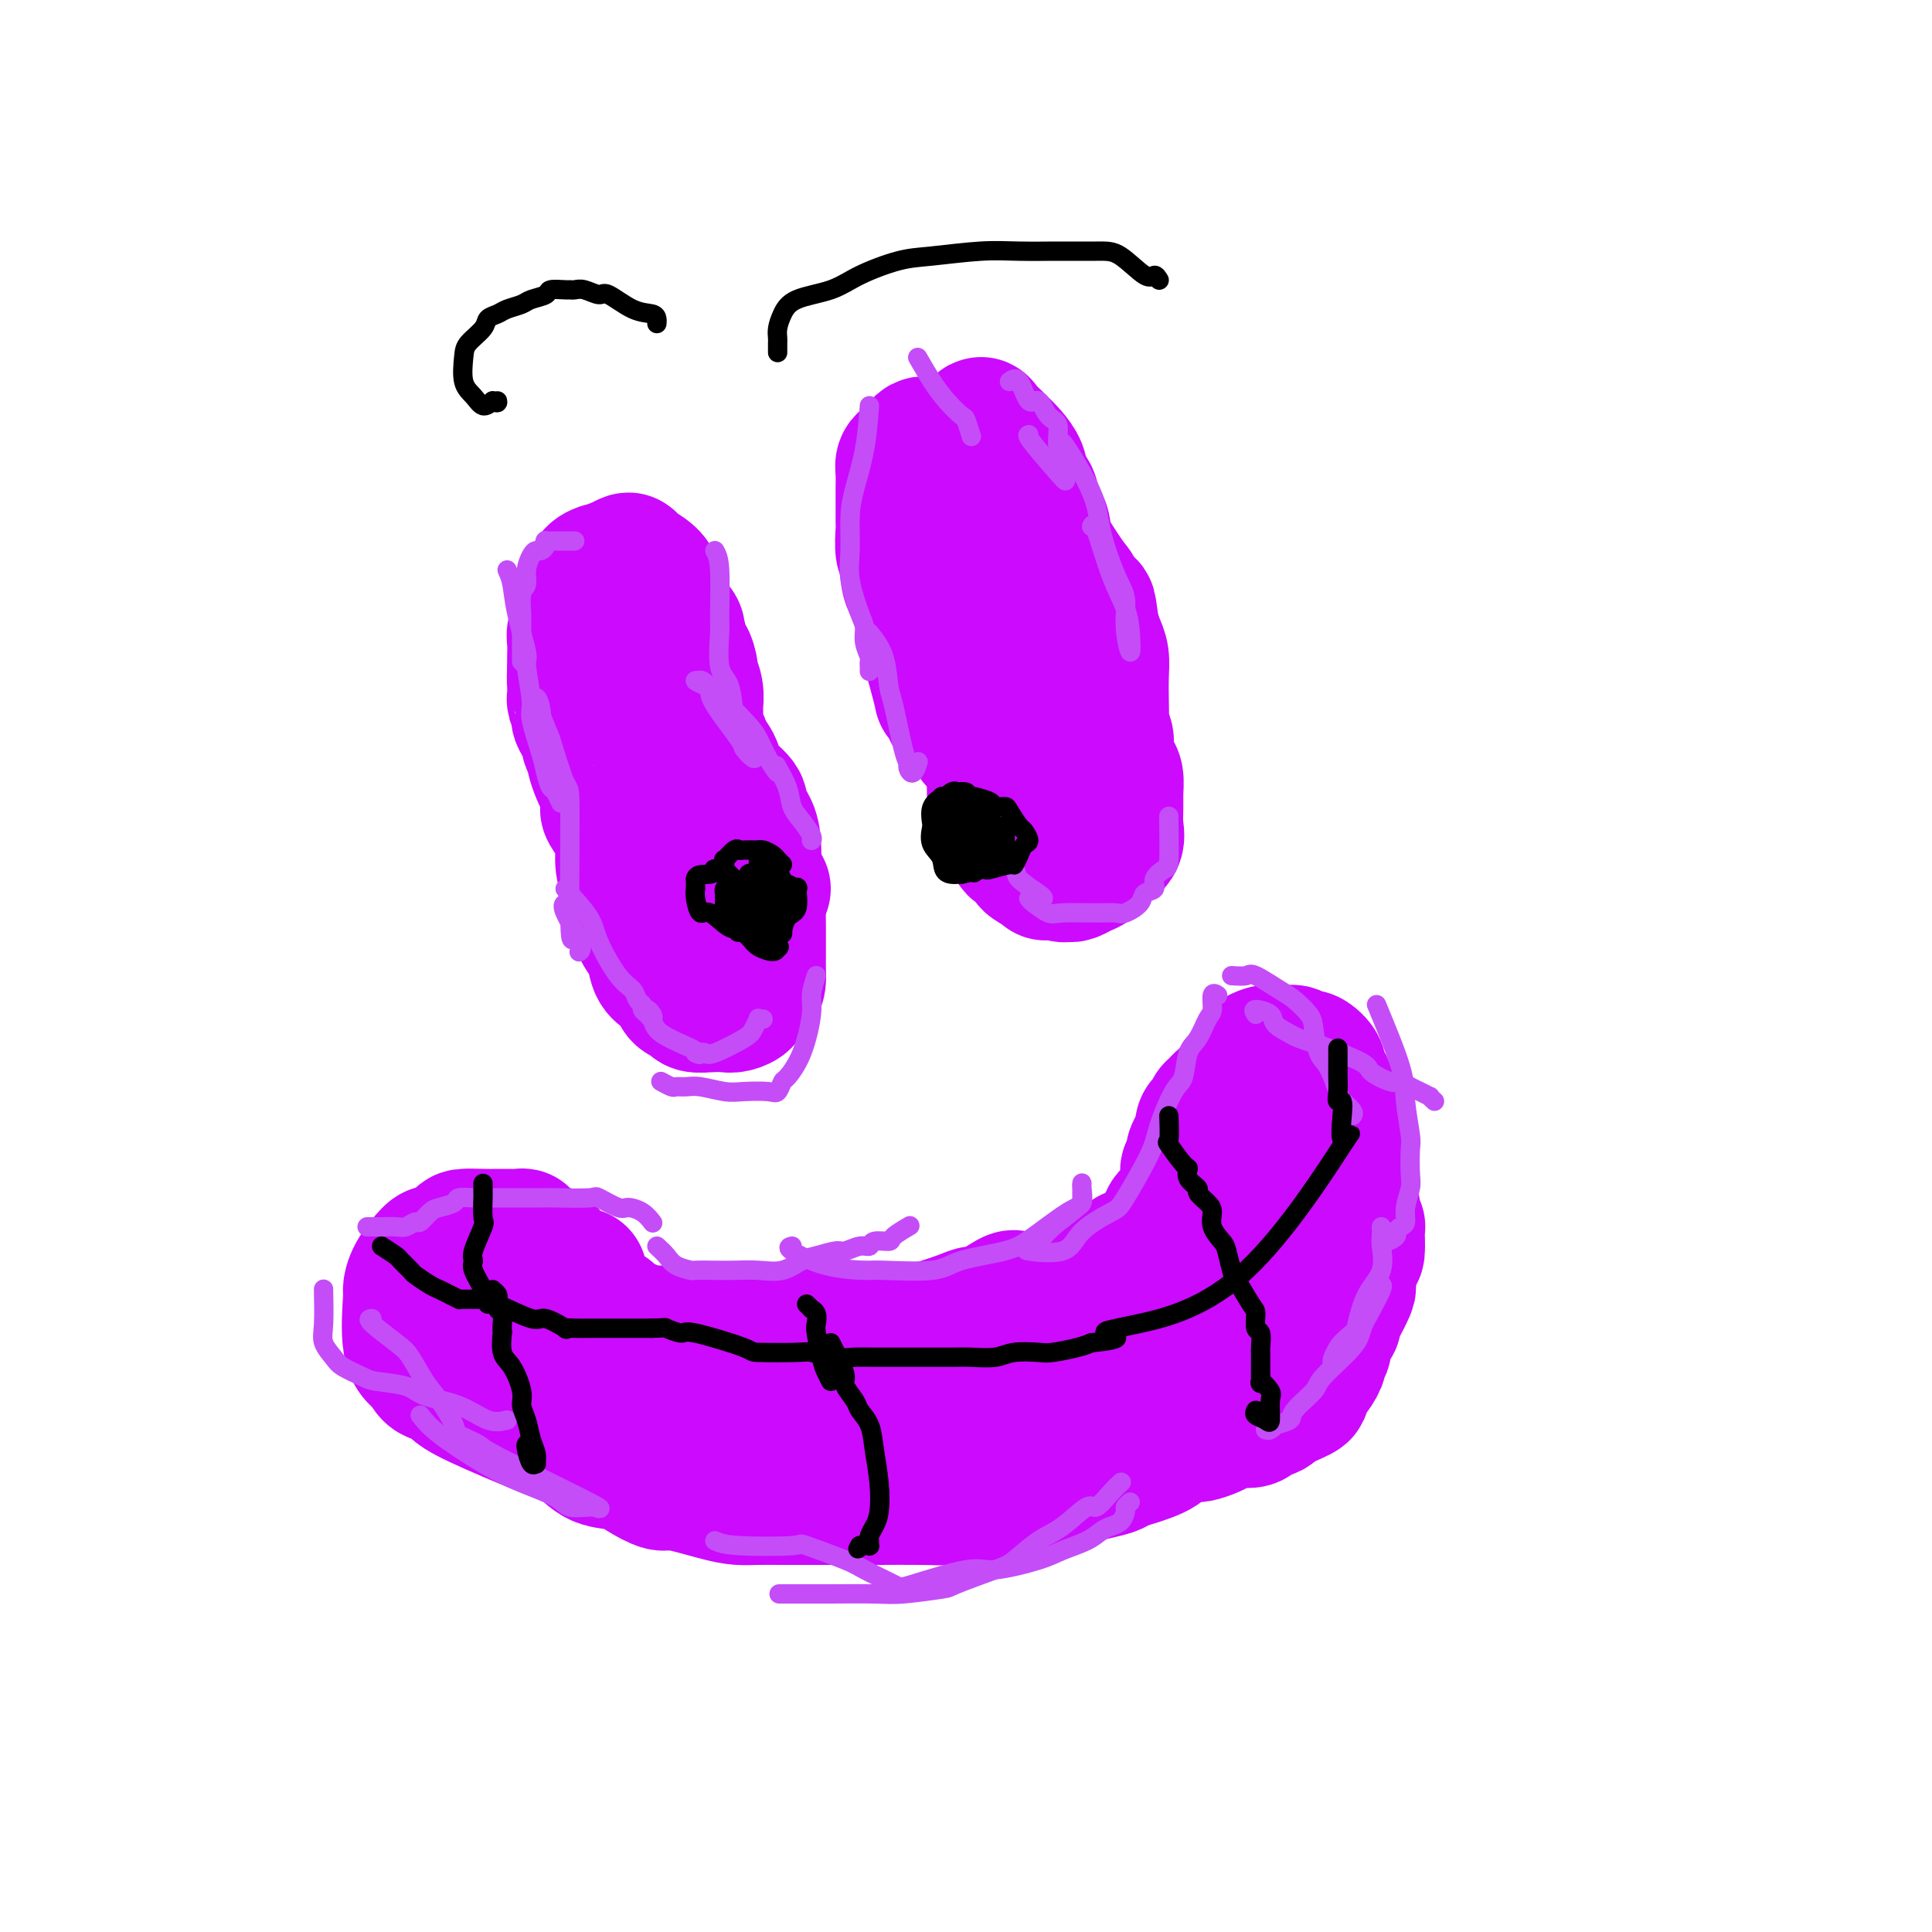 <svg viewBox='0 0 400 400' version='1.1' xmlns='http://www.w3.org/2000/svg' xmlns:xlink='http://www.w3.org/1999/xlink'><g fill='none' stroke='#CB0AFE' stroke-width='28' stroke-linecap='round' stroke-linejoin='round'><path d='M126,118c-0.226,-0.059 -0.453,-0.117 -1,0c-0.547,0.117 -1.415,0.410 -2,1c-0.585,0.590 -0.889,1.478 -1,2c-0.111,0.522 -0.030,0.679 0,1c0.030,0.321 0.009,0.806 0,1c-0.009,0.194 -0.005,0.098 0,0c0.005,-0.098 0.011,-0.196 0,0c-0.011,0.196 -0.041,0.686 0,1c0.041,0.314 0.151,0.451 0,1c-0.151,0.549 -0.562,1.511 -1,2c-0.438,0.489 -0.902,0.504 -1,1c-0.098,0.496 0.170,1.473 0,2c-0.170,0.527 -0.777,0.605 -1,1c-0.223,0.395 -0.060,1.106 0,2c0.060,0.894 0.017,1.970 0,3c-0.017,1.030 -0.009,2.015 0,3'/><path d='M119,139c-0.154,2.122 -0.038,1.926 0,2c0.038,0.074 -0.003,0.418 0,1c0.003,0.582 0.051,1.400 0,2c-0.051,0.600 -0.202,0.980 0,1c0.202,0.020 0.758,-0.321 1,0c0.242,0.321 0.169,1.303 0,2c-0.169,0.697 -0.434,1.108 0,2c0.434,0.892 1.565,2.265 2,3c0.435,0.735 0.172,0.834 0,1c-0.172,0.166 -0.254,0.400 0,1c0.254,0.600 0.842,1.565 1,2c0.158,0.435 -0.116,0.339 0,1c0.116,0.661 0.620,2.079 1,3c0.380,0.921 0.636,1.344 1,2c0.364,0.656 0.836,1.544 1,2c0.164,0.456 0.020,0.479 0,1c-0.020,0.521 0.085,1.539 0,2c-0.085,0.461 -0.359,0.364 0,1c0.359,0.636 1.350,2.005 2,3c0.650,0.995 0.958,1.617 1,3c0.042,1.383 -0.181,3.526 0,5c0.181,1.474 0.766,2.278 1,3c0.234,0.722 0.117,1.361 0,2'/><path d='M130,184c1.837,7.884 0.929,5.096 1,5c0.071,-0.096 1.122,2.502 2,4c0.878,1.498 1.582,1.897 2,3c0.418,1.103 0.550,2.911 1,4c0.450,1.089 1.218,1.458 2,2c0.782,0.542 1.577,1.255 2,2c0.423,0.745 0.473,1.520 1,2c0.527,0.480 1.530,0.665 2,1c0.470,0.335 0.407,0.819 1,1c0.593,0.181 1.842,0.059 3,0c1.158,-0.059 2.226,-0.057 3,0c0.774,0.057 1.255,0.167 2,0c0.745,-0.167 1.755,-0.611 2,-1c0.245,-0.389 -0.274,-0.725 0,-1c0.274,-0.275 1.341,-0.491 2,-1c0.659,-0.509 0.909,-1.312 1,-2c0.091,-0.688 0.024,-1.259 0,-2c-0.024,-0.741 -0.005,-1.650 0,-3c0.005,-1.350 -0.002,-3.142 0,-4c0.002,-0.858 0.014,-0.782 0,-2c-0.014,-1.218 -0.055,-3.728 0,-5c0.055,-1.272 0.207,-1.304 0,-2c-0.207,-0.696 -0.773,-2.056 -1,-3c-0.227,-0.944 -0.113,-1.472 0,-2'/><path d='M156,180c-0.161,-3.573 -0.064,-2.005 0,-2c0.064,0.005 0.094,-1.552 0,-3c-0.094,-1.448 -0.311,-2.785 -1,-4c-0.689,-1.215 -1.850,-2.307 -2,-3c-0.150,-0.693 0.712,-0.987 0,-2c-0.712,-1.013 -2.999,-2.747 -4,-4c-1.001,-1.253 -0.717,-2.026 -1,-3c-0.283,-0.974 -1.132,-2.148 -2,-3c-0.868,-0.852 -1.756,-1.380 -2,-2c-0.244,-0.620 0.157,-1.331 0,-2c-0.157,-0.669 -0.873,-1.295 -1,-2c-0.127,-0.705 0.336,-1.488 0,-2c-0.336,-0.512 -1.470,-0.752 -2,-2c-0.530,-1.248 -0.457,-3.503 -1,-5c-0.543,-1.497 -1.704,-2.237 -2,-3c-0.296,-0.763 0.271,-1.549 0,-2c-0.271,-0.451 -1.382,-0.568 -2,-1c-0.618,-0.432 -0.744,-1.180 -1,-2c-0.256,-0.820 -0.643,-1.711 -1,-2c-0.357,-0.289 -0.683,0.026 -1,0c-0.317,-0.026 -0.624,-0.392 -1,-1c-0.376,-0.608 -0.822,-1.460 -1,-2c-0.178,-0.540 -0.089,-0.770 0,-1'/><path d='M131,127c-3.936,-7.289 -1.776,-3.511 -1,-2c0.776,1.511 0.170,0.756 0,0c-0.170,-0.756 0.098,-1.512 0,-2c-0.098,-0.488 -0.562,-0.708 -1,-1c-0.438,-0.292 -0.849,-0.657 -1,-1c-0.151,-0.343 -0.043,-0.665 0,-1c0.043,-0.335 0.019,-0.682 0,-1c-0.019,-0.318 -0.034,-0.605 0,-1c0.034,-0.395 0.115,-0.896 0,-1c-0.115,-0.104 -0.427,0.191 0,0c0.427,-0.191 1.594,-0.868 2,-1c0.406,-0.132 0.050,0.280 1,1c0.950,0.720 3.205,1.746 4,3c0.795,1.254 0.129,2.735 0,3c-0.129,0.265 0.277,-0.686 1,0c0.723,0.686 1.761,3.009 2,4c0.239,0.991 -0.320,0.652 0,1c0.320,0.348 1.520,1.385 2,2c0.480,0.615 0.240,0.807 0,1'/><path d='M140,131c1.730,3.500 1.056,4.750 1,5c-0.056,0.250 0.507,-0.501 1,0c0.493,0.501 0.917,2.255 1,3c0.083,0.745 -0.175,0.483 0,1c0.175,0.517 0.782,1.814 1,3c0.218,1.186 0.047,2.260 0,3c-0.047,0.740 0.029,1.146 0,2c-0.029,0.854 -0.162,2.157 0,3c0.162,0.843 0.620,1.227 1,2c0.380,0.773 0.683,1.936 1,3c0.317,1.064 0.649,2.027 1,3c0.351,0.973 0.720,1.954 1,3c0.280,1.046 0.471,2.158 1,3c0.529,0.842 1.395,1.414 2,2c0.605,0.586 0.949,1.186 1,2c0.051,0.814 -0.190,1.842 0,2c0.190,0.158 0.810,-0.554 1,0c0.190,0.554 -0.051,2.373 0,3c0.051,0.627 0.392,0.063 1,1c0.608,0.937 1.483,3.375 2,5c0.517,1.625 0.678,2.438 1,3c0.322,0.562 0.806,0.875 1,1c0.194,0.125 0.097,0.063 0,0'/><path d='M197,92c-0.621,0.000 -1.241,0.000 -2,0c-0.759,-0.000 -1.656,-0.001 -2,0c-0.344,0.001 -0.134,0.003 0,0c0.134,-0.003 0.190,-0.012 0,0c-0.190,0.012 -0.628,0.045 -1,0c-0.372,-0.045 -0.678,-0.167 -1,0c-0.322,0.167 -0.661,0.624 -1,1c-0.339,0.376 -0.679,0.670 -1,1c-0.321,0.330 -0.622,0.695 -1,1c-0.378,0.305 -0.833,0.551 -1,1c-0.167,0.449 -0.044,1.101 0,2c0.044,0.899 0.011,2.044 0,3c-0.011,0.956 0.001,1.722 0,3c-0.001,1.278 -0.015,3.069 0,4c0.015,0.931 0.060,1.002 0,2c-0.060,0.998 -0.223,2.923 0,4c0.223,1.077 0.833,1.305 1,2c0.167,0.695 -0.109,1.858 0,3c0.109,1.142 0.602,2.262 1,3c0.398,0.738 0.699,1.094 1,2c0.301,0.906 0.602,2.363 1,3c0.398,0.637 0.894,0.455 1,1c0.106,0.545 -0.178,1.816 0,3c0.178,1.184 0.817,2.280 1,3c0.183,0.720 -0.091,1.063 0,2c0.091,0.937 0.545,2.469 1,4'/><path d='M194,140c1.264,4.920 0.923,4.222 1,4c0.077,-0.222 0.573,0.034 1,1c0.427,0.966 0.786,2.643 2,4c1.214,1.357 3.281,2.393 4,3c0.719,0.607 0.088,0.783 0,1c-0.088,0.217 0.368,0.474 1,1c0.632,0.526 1.441,1.321 2,2c0.559,0.679 0.867,1.241 1,2c0.133,0.759 0.090,1.714 0,3c-0.090,1.286 -0.227,2.901 0,4c0.227,1.099 0.817,1.681 1,2c0.183,0.319 -0.040,0.376 0,1c0.040,0.624 0.344,1.816 1,3c0.656,1.184 1.664,2.359 2,3c0.336,0.641 0.001,0.749 0,1c-0.001,0.251 0.331,0.645 1,1c0.669,0.355 1.674,0.673 2,1c0.326,0.327 -0.028,0.665 0,1c0.028,0.335 0.436,0.667 1,1c0.564,0.333 1.282,0.666 2,1'/><path d='M216,180c1.129,1.388 -0.048,0.358 0,0c0.048,-0.358 1.321,-0.042 2,0c0.679,0.042 0.762,-0.188 1,0c0.238,0.188 0.630,0.795 1,1c0.370,0.205 0.719,0.010 1,0c0.281,-0.010 0.494,0.167 1,0c0.506,-0.167 1.306,-0.677 2,-1c0.694,-0.323 1.282,-0.459 2,-1c0.718,-0.541 1.565,-1.489 2,-2c0.435,-0.511 0.456,-0.587 1,-1c0.544,-0.413 1.611,-1.164 2,-2c0.389,-0.836 0.102,-1.756 0,-3c-0.102,-1.244 -0.017,-2.811 0,-4c0.017,-1.189 -0.033,-1.999 0,-3c0.033,-1.001 0.149,-2.194 0,-3c-0.149,-0.806 -0.562,-1.226 -1,-2c-0.438,-0.774 -0.902,-1.903 -1,-3c-0.098,-1.097 0.170,-2.162 0,-3c-0.170,-0.838 -0.777,-1.449 -1,-2c-0.223,-0.551 -0.063,-1.043 0,-2c0.063,-0.957 0.028,-2.381 0,-4c-0.028,-1.619 -0.049,-3.434 0,-5c0.049,-1.566 0.167,-2.883 0,-4c-0.167,-1.117 -0.619,-2.033 -1,-3c-0.381,-0.967 -0.690,-1.983 -1,-3'/><path d='M226,130c-0.889,-7.259 -0.612,-3.406 -1,-3c-0.388,0.406 -1.441,-2.633 -2,-4c-0.559,-1.367 -0.622,-1.061 -2,-3c-1.378,-1.939 -4.069,-6.124 -5,-8c-0.931,-1.876 -0.100,-1.442 0,-2c0.100,-0.558 -0.530,-2.107 -1,-3c-0.470,-0.893 -0.782,-1.129 -1,-2c-0.218,-0.871 -0.344,-2.375 -1,-3c-0.656,-0.625 -1.843,-0.370 -2,-1c-0.157,-0.630 0.715,-2.146 0,-4c-0.715,-1.854 -3.016,-4.045 -4,-5c-0.984,-0.955 -0.652,-0.674 -1,-1c-0.348,-0.326 -1.375,-1.259 -2,-2c-0.625,-0.741 -0.847,-1.290 -1,-1c-0.153,0.290 -0.237,1.418 0,3c0.237,1.582 0.795,3.618 1,5c0.205,1.382 0.059,2.109 0,3c-0.059,0.891 -0.029,1.945 0,3'/><path d='M204,102c0.016,2.586 0.057,2.553 0,3c-0.057,0.447 -0.211,1.376 0,2c0.211,0.624 0.787,0.943 1,2c0.213,1.057 0.061,2.851 0,4c-0.061,1.149 -0.032,1.654 0,2c0.032,0.346 0.067,0.533 0,2c-0.067,1.467 -0.235,4.216 0,6c0.235,1.784 0.873,2.605 1,3c0.127,0.395 -0.258,0.363 0,1c0.258,0.637 1.158,1.942 2,3c0.842,1.058 1.627,1.871 3,3c1.373,1.129 3.335,2.576 4,3c0.665,0.424 0.034,-0.175 0,0c-0.034,0.175 0.529,1.124 1,2c0.471,0.876 0.849,1.679 1,2c0.151,0.321 0.076,0.161 0,0'/><path d='M120,264c-0.211,0.087 -0.423,0.173 -1,0c-0.577,-0.173 -1.520,-0.606 -2,-1c-0.480,-0.394 -0.496,-0.750 -1,-1c-0.504,-0.250 -1.497,-0.396 -2,-1c-0.503,-0.604 -0.518,-1.668 -1,-2c-0.482,-0.332 -1.433,0.069 -2,0c-0.567,-0.069 -0.750,-0.607 -1,-1c-0.250,-0.393 -0.566,-0.641 -1,-1c-0.434,-0.359 -0.985,-0.828 -1,-1c-0.015,-0.172 0.507,-0.047 0,0c-0.507,0.047 -2.041,0.014 -3,0c-0.959,-0.014 -1.343,-0.011 -2,0c-0.657,0.011 -1.589,0.028 -3,0c-1.411,-0.028 -3.303,-0.101 -4,0c-0.697,0.101 -0.201,0.374 -1,1c-0.799,0.626 -2.893,1.603 -4,2c-1.107,0.397 -1.227,0.214 -2,1c-0.773,0.786 -2.199,2.542 -3,4c-0.801,1.458 -0.978,2.618 -1,3c-0.022,0.382 0.109,-0.012 0,2c-0.109,2.012 -0.460,6.432 0,9c0.460,2.568 1.730,3.284 3,4'/><path d='M88,282c0.989,2.904 1.962,2.664 3,3c1.038,0.336 2.142,1.250 3,2c0.858,0.750 1.472,1.338 5,3c3.528,1.662 9.972,4.398 14,6c4.028,1.602 5.639,2.069 7,3c1.361,0.931 2.470,2.325 4,3c1.530,0.675 3.479,0.632 5,1c1.521,0.368 2.612,1.146 4,2c1.388,0.854 3.072,1.784 4,2c0.928,0.216 1.099,-0.282 3,0c1.901,0.282 5.532,1.343 8,2c2.468,0.657 3.773,0.908 5,1c1.227,0.092 2.377,0.025 4,0c1.623,-0.025 3.718,-0.007 5,0c1.282,0.007 1.751,0.002 3,0c1.249,-0.002 3.277,-0.001 5,0c1.723,0.001 3.140,0.001 5,0c1.860,-0.001 4.164,-0.003 5,0c0.836,0.003 0.203,0.011 2,0c1.797,-0.011 6.022,-0.041 9,0c2.978,0.041 4.708,0.155 6,0c1.292,-0.155 2.146,-0.577 3,-1'/><path d='M200,309c10.071,0.354 3.747,0.239 2,0c-1.747,-0.239 1.082,-0.603 3,-1c1.918,-0.397 2.924,-0.827 4,-1c1.076,-0.173 2.221,-0.088 4,0c1.779,0.088 4.191,0.178 6,0c1.809,-0.178 3.013,-0.624 4,-1c0.987,-0.376 1.757,-0.681 3,-1c1.243,-0.319 2.960,-0.652 4,-1c1.040,-0.348 1.403,-0.710 2,-1c0.597,-0.290 1.429,-0.508 3,-1c1.571,-0.492 3.881,-1.259 5,-2c1.119,-0.741 1.047,-1.455 2,-2c0.953,-0.545 2.932,-0.920 4,-1c1.068,-0.080 1.227,0.136 2,0c0.773,-0.136 2.161,-0.624 3,-1c0.839,-0.376 1.128,-0.639 2,-1c0.872,-0.361 2.327,-0.819 3,-1c0.673,-0.181 0.564,-0.085 1,0c0.436,0.085 1.416,0.159 2,0c0.584,-0.159 0.773,-0.551 1,-1c0.227,-0.449 0.494,-0.955 1,-1c0.506,-0.045 1.252,0.373 2,0c0.748,-0.373 1.500,-1.535 2,-2c0.500,-0.465 0.750,-0.232 1,0'/><path d='M266,290c5.985,-2.501 2.948,-1.754 2,-2c-0.948,-0.246 0.195,-1.486 1,-2c0.805,-0.514 1.273,-0.304 2,-1c0.727,-0.696 1.712,-2.299 2,-3c0.288,-0.701 -0.121,-0.501 0,-1c0.121,-0.499 0.772,-1.696 1,-2c0.228,-0.304 0.032,0.284 0,0c-0.032,-0.284 0.098,-1.439 0,-2c-0.098,-0.561 -0.425,-0.529 0,-1c0.425,-0.471 1.602,-1.445 2,-2c0.398,-0.555 0.016,-0.691 0,-1c-0.016,-0.309 0.336,-0.791 1,-2c0.664,-1.209 1.642,-3.145 2,-4c0.358,-0.855 0.096,-0.629 0,-1c-0.096,-0.371 -0.025,-1.338 0,-2c0.025,-0.662 0.004,-1.020 0,-1c-0.004,0.020 0.009,0.418 0,0c-0.009,-0.418 -0.041,-1.651 0,-2c0.041,-0.349 0.155,0.186 0,0c-0.155,-0.186 -0.577,-1.093 -1,-2'/><path d='M278,259c-0.377,-1.792 -0.819,-2.273 -1,-3c-0.181,-0.727 -0.100,-1.701 0,-2c0.100,-0.299 0.220,0.077 0,0c-0.220,-0.077 -0.780,-0.605 -1,-1c-0.220,-0.395 -0.102,-0.655 0,-1c0.102,-0.345 0.186,-0.774 0,-1c-0.186,-0.226 -0.641,-0.248 -1,-1c-0.359,-0.752 -0.621,-2.233 -1,-3c-0.379,-0.767 -0.875,-0.820 -1,-1c-0.125,-0.180 0.121,-0.486 0,-1c-0.121,-0.514 -0.610,-1.234 -1,-2c-0.390,-0.766 -0.682,-1.576 -1,-2c-0.318,-0.424 -0.663,-0.460 -1,-1c-0.337,-0.540 -0.668,-1.583 -1,-2c-0.332,-0.417 -0.666,-0.209 -1,0'/><path d='M268,238c-1.892,-3.475 -1.620,-1.663 -2,-1c-0.380,0.663 -1.410,0.178 -2,0c-0.590,-0.178 -0.739,-0.048 -1,0c-0.261,0.048 -0.633,0.016 -1,0c-0.367,-0.016 -0.728,-0.016 -1,0c-0.272,0.016 -0.455,0.047 -1,0c-0.545,-0.047 -1.452,-0.171 -2,0c-0.548,0.171 -0.735,0.638 -1,1c-0.265,0.362 -0.607,0.618 -1,1c-0.393,0.382 -0.837,0.888 -1,1c-0.163,0.112 -0.044,-0.170 0,0c0.044,0.170 0.012,0.791 0,1c-0.012,0.209 -0.003,0.004 0,0c0.003,-0.004 0.001,0.191 0,1c-0.001,0.809 -0.000,2.231 0,3c0.000,0.769 0.000,0.884 0,1'/><path d='M255,246c-0.458,1.049 -0.101,-0.828 0,0c0.101,0.828 -0.052,4.363 0,6c0.052,1.637 0.310,1.377 0,2c-0.310,0.623 -1.186,2.130 -2,4c-0.814,1.870 -1.565,4.105 -2,5c-0.435,0.895 -0.554,0.452 -1,1c-0.446,0.548 -1.218,2.087 -2,3c-0.782,0.913 -1.573,1.199 -2,2c-0.427,0.801 -0.488,2.116 -1,3c-0.512,0.884 -1.473,1.336 -2,2c-0.527,0.664 -0.620,1.540 -1,2c-0.380,0.460 -1.047,0.504 -2,1c-0.953,0.496 -2.191,1.442 -3,2c-0.809,0.558 -1.190,0.726 -2,1c-0.810,0.274 -2.049,0.652 -3,1c-0.951,0.348 -1.614,0.666 -3,1c-1.386,0.334 -3.494,0.685 -5,1c-1.506,0.315 -2.411,0.596 -4,1c-1.589,0.404 -3.861,0.931 -6,1c-2.139,0.069 -4.144,-0.321 -7,0c-2.856,0.321 -6.564,1.354 -9,2c-2.436,0.646 -3.601,0.905 -5,1c-1.399,0.095 -3.030,0.026 -4,0c-0.970,-0.026 -1.277,-0.007 -2,0c-0.723,0.007 -1.861,0.004 -3,0'/><path d='M184,288c-8.543,1.392 -3.401,0.373 -3,0c0.401,-0.373 -3.940,-0.100 -6,0c-2.060,0.100 -1.840,0.027 -4,0c-2.160,-0.027 -6.699,-0.007 -9,0c-2.301,0.007 -2.363,0.002 -4,0c-1.637,-0.002 -4.847,0.000 -7,0c-2.153,-0.000 -3.247,-0.002 -5,0c-1.753,0.002 -4.163,0.008 -6,0c-1.837,-0.008 -3.099,-0.032 -4,0c-0.901,0.032 -1.441,0.118 -2,0c-0.559,-0.118 -1.139,-0.440 -2,-1c-0.861,-0.560 -2.005,-1.359 -3,-2c-0.995,-0.641 -1.841,-1.123 -3,-2c-1.159,-0.877 -2.630,-2.148 -4,-3c-1.370,-0.852 -2.639,-1.286 -4,-2c-1.361,-0.714 -2.812,-1.707 -4,-2c-1.188,-0.293 -2.111,0.115 -3,0c-0.889,-0.115 -1.744,-0.752 -3,-1c-1.256,-0.248 -2.914,-0.108 -4,0c-1.086,0.108 -1.600,0.183 -2,0c-0.400,-0.183 -0.686,-0.624 -1,-1c-0.314,-0.376 -0.657,-0.688 -1,-1'/><path d='M100,273c-1.758,-0.303 0.849,0.441 2,1c1.151,0.559 0.848,0.933 1,1c0.152,0.067 0.759,-0.171 1,0c0.241,0.171 0.118,0.753 1,1c0.882,0.247 2.771,0.160 4,0c1.229,-0.160 1.798,-0.392 3,0c1.202,0.392 3.035,1.410 4,2c0.965,0.590 1.061,0.754 2,1c0.939,0.246 2.721,0.574 4,1c1.279,0.426 2.055,0.951 3,1c0.945,0.049 2.057,-0.379 3,0c0.943,0.379 1.716,1.566 3,2c1.284,0.434 3.079,0.116 4,0c0.921,-0.116 0.968,-0.031 2,0c1.032,0.031 3.049,0.009 4,0c0.951,-0.009 0.835,-0.005 2,0c1.165,0.005 3.611,0.012 5,0c1.389,-0.012 1.720,-0.042 3,0c1.280,0.042 3.509,0.155 5,0c1.491,-0.155 2.246,-0.577 3,-1'/><path d='M159,282c4.815,-0.273 2.851,-0.455 4,-1c1.149,-0.545 5.409,-1.453 7,-2c1.591,-0.547 0.512,-0.735 2,-1c1.488,-0.265 5.543,-0.609 8,-1c2.457,-0.391 3.315,-0.829 4,-1c0.685,-0.171 1.195,-0.075 2,0c0.805,0.075 1.903,0.128 3,0c1.097,-0.128 2.193,-0.438 4,-1c1.807,-0.562 4.326,-1.376 6,-2c1.674,-0.624 2.503,-1.057 3,-1c0.497,0.057 0.661,0.605 2,0c1.339,-0.605 3.853,-2.362 5,-3c1.147,-0.638 0.926,-0.156 2,0c1.074,0.156 3.442,-0.014 5,0c1.558,0.014 2.304,0.212 3,0c0.696,-0.212 1.341,-0.834 2,-1c0.659,-0.166 1.332,0.125 2,0c0.668,-0.125 1.331,-0.664 2,-1c0.669,-0.336 1.345,-0.468 2,-1c0.655,-0.532 1.289,-1.462 2,-2c0.711,-0.538 1.499,-0.683 2,-1c0.501,-0.317 0.715,-0.805 1,-1c0.285,-0.195 0.643,-0.098 1,0'/><path d='M233,262c1.729,-1.403 1.052,-1.910 1,-2c-0.052,-0.090 0.520,0.236 1,0c0.480,-0.236 0.866,-1.035 1,-1c0.134,0.035 0.015,0.902 1,0c0.985,-0.902 3.073,-3.575 4,-5c0.927,-1.425 0.694,-1.603 1,-2c0.306,-0.397 1.153,-1.013 2,-2c0.847,-0.987 1.695,-2.344 2,-3c0.305,-0.656 0.067,-0.612 0,-1c-0.067,-0.388 0.037,-1.207 0,-2c-0.037,-0.793 -0.217,-1.561 0,-2c0.217,-0.439 0.829,-0.550 1,-1c0.171,-0.450 -0.098,-1.237 0,-2c0.098,-0.763 0.565,-1.500 1,-2c0.435,-0.500 0.839,-0.764 1,-1c0.161,-0.236 0.081,-0.445 0,-1c-0.081,-0.555 -0.162,-1.458 0,-2c0.162,-0.542 0.568,-0.724 1,-1c0.432,-0.276 0.889,-0.648 1,-1c0.111,-0.352 -0.125,-0.686 0,-1c0.125,-0.314 0.611,-0.610 1,-1c0.389,-0.390 0.682,-0.874 1,-1c0.318,-0.126 0.662,0.107 1,0c0.338,-0.107 0.669,-0.553 1,-1'/><path d='M255,227c0.876,-1.102 0.067,-0.859 0,-1c-0.067,-0.141 0.610,-0.668 1,-1c0.390,-0.332 0.495,-0.470 1,-1c0.505,-0.530 1.410,-1.452 2,-2c0.590,-0.548 0.865,-0.721 1,-1c0.135,-0.279 0.129,-0.663 0,-1c-0.129,-0.337 -0.382,-0.626 0,-1c0.382,-0.374 1.398,-0.832 2,-1c0.602,-0.168 0.790,-0.046 1,0c0.210,0.046 0.442,0.017 1,0c0.558,-0.017 1.444,-0.020 2,0c0.556,0.020 0.784,0.064 1,0c0.216,-0.064 0.421,-0.234 1,0c0.579,0.234 1.531,0.874 2,1c0.469,0.126 0.454,-0.263 1,0c0.546,0.263 1.652,1.176 2,2c0.348,0.824 -0.061,1.558 0,2c0.061,0.442 0.594,0.593 1,1c0.406,0.407 0.686,1.071 1,2c0.314,0.929 0.661,2.123 1,3c0.339,0.877 0.669,1.439 1,2'/><path d='M277,231c0.632,1.891 0.211,1.619 0,2c-0.211,0.381 -0.214,1.414 0,2c0.214,0.586 0.645,0.725 1,3c0.355,2.275 0.635,6.687 1,9c0.365,2.313 0.816,2.529 1,3c0.184,0.471 0.102,1.199 0,2c-0.102,0.801 -0.226,1.676 0,2c0.226,0.324 0.800,0.097 1,0c0.200,-0.097 0.026,-0.064 0,1c-0.026,1.064 0.095,3.158 0,4c-0.095,0.842 -0.405,0.430 -1,1c-0.595,0.570 -1.476,2.122 -2,3c-0.524,0.878 -0.690,1.083 -1,2c-0.310,0.917 -0.765,2.547 -1,3c-0.235,0.453 -0.249,-0.269 -1,0c-0.751,0.269 -2.237,1.531 -3,2c-0.763,0.469 -0.802,0.146 -2,0c-1.198,-0.146 -3.553,-0.116 -5,0c-1.447,0.116 -1.985,0.319 -3,0c-1.015,-0.319 -2.508,-1.159 -4,-2'/><path d='M258,268c-2.592,-0.329 -2.071,-0.152 -3,0c-0.929,0.152 -3.308,0.279 -4,0c-0.692,-0.279 0.302,-0.965 -2,0c-2.302,0.965 -7.902,3.579 -11,5c-3.098,1.421 -3.695,1.649 -4,2c-0.305,0.351 -0.317,0.826 -1,1c-0.683,0.174 -2.036,0.047 -3,0c-0.964,-0.047 -1.540,-0.012 -3,0c-1.460,0.012 -3.805,0.003 -5,0c-1.195,-0.003 -1.242,-0.001 -2,0c-0.758,0.001 -2.228,0.000 -3,0c-0.772,-0.000 -0.847,-0.000 -2,0c-1.153,0.000 -3.383,0.000 -5,0c-1.617,-0.000 -2.621,-0.000 -3,0c-0.379,0.000 -0.134,0.000 -1,0c-0.866,-0.000 -2.844,-0.000 -4,0c-1.156,0.000 -1.489,0.000 -3,0c-1.511,-0.000 -4.201,-0.000 -6,0c-1.799,0.000 -2.706,0.000 -4,0c-1.294,-0.000 -2.976,-0.000 -4,0c-1.024,0.000 -1.391,0.000 -2,0c-0.609,-0.000 -1.460,-0.000 -2,0c-0.540,0.000 -0.770,0.000 -1,0'/><path d='M180,276c-7.652,0.000 -1.783,0.000 0,0c1.783,-0.000 -0.519,-0.000 -2,0c-1.481,0.000 -2.141,0.000 -5,0c-2.859,-0.000 -7.917,-0.000 -11,0c-3.083,0.000 -4.192,0.001 -8,0c-3.808,-0.001 -10.314,-0.003 -14,0c-3.686,0.003 -4.552,0.012 -5,0c-0.448,-0.012 -0.478,-0.044 -1,0c-0.522,0.044 -1.537,0.166 -2,0c-0.463,-0.166 -0.375,-0.619 -1,-1c-0.625,-0.381 -1.965,-0.689 -3,-1c-1.035,-0.311 -1.766,-0.626 -2,-1c-0.234,-0.374 0.027,-0.807 0,-1c-0.027,-0.193 -0.343,-0.146 -1,0c-0.657,0.146 -1.655,0.393 -2,0c-0.345,-0.393 -0.038,-1.425 -1,-2c-0.962,-0.575 -3.192,-0.694 -4,-1c-0.808,-0.306 -0.195,-0.798 -1,-1c-0.805,-0.202 -3.028,-0.114 -4,0c-0.972,0.114 -0.691,0.254 -1,0c-0.309,-0.254 -1.206,-0.903 -2,-1c-0.794,-0.097 -1.483,0.359 -2,0c-0.517,-0.359 -0.862,-1.531 -1,-2c-0.138,-0.469 -0.069,-0.234 0,0'/><path d='M107,265c-4.329,-2.098 -2.652,-1.844 -2,-2c0.652,-0.156 0.278,-0.722 0,-1c-0.278,-0.278 -0.459,-0.267 0,0c0.459,0.267 1.560,0.791 2,1c0.440,0.209 0.220,0.105 0,0'/></g>
<g fill='none' stroke='#C44DF8' stroke-width='4' stroke-linecap='round' stroke-linejoin='round'><path d='M119,112c-0.143,0.002 -0.286,0.003 -1,0c-0.714,-0.003 -1.998,-0.011 -3,0c-1.002,0.011 -1.722,0.041 -2,0c-0.278,-0.041 -0.116,-0.153 0,0c0.116,0.153 0.185,0.571 0,1c-0.185,0.429 -0.623,0.868 -1,1c-0.377,0.132 -0.693,-0.042 -1,0c-0.307,0.042 -0.604,0.299 -1,1c-0.396,0.701 -0.891,1.845 -1,3c-0.109,1.155 0.167,2.321 0,3c-0.167,0.679 -0.777,0.873 -1,2c-0.223,1.127 -0.060,3.188 0,4c0.060,0.812 0.016,0.374 0,1c-0.016,0.626 -0.004,2.315 0,3c0.004,0.685 0.001,0.366 0,1c-0.001,0.634 -0.000,2.222 0,3c0.000,0.778 0.000,0.748 0,1c-0.000,0.252 -0.000,0.786 0,1c0.000,0.214 0.000,0.107 0,0'/><path d='M105,118c0.373,0.821 0.745,1.641 1,3c0.255,1.359 0.392,3.255 1,6c0.608,2.745 1.686,6.338 2,8c0.314,1.662 -0.137,1.392 0,3c0.137,1.608 0.863,5.093 1,7c0.137,1.907 -0.315,2.234 0,4c0.315,1.766 1.398,4.971 2,7c0.602,2.029 0.725,2.883 1,4c0.275,1.117 0.702,2.497 1,3c0.298,0.503 0.466,0.129 1,1c0.534,0.871 1.433,2.988 1,2c-0.433,-0.988 -2.199,-5.079 -3,-9c-0.801,-3.921 -0.639,-7.671 -1,-10c-0.361,-2.329 -1.246,-3.237 -1,-2c0.246,1.237 1.623,4.618 3,8'/><path d='M114,153c0.925,2.966 2.237,7.379 3,9c0.763,1.621 0.975,0.448 1,6c0.025,5.552 -0.138,17.828 0,23c0.138,5.172 0.576,3.240 1,3c0.424,-0.240 0.835,1.211 1,2c0.165,0.789 0.086,0.916 0,1c-0.086,0.084 -0.178,0.126 0,0c0.178,-0.126 0.625,-0.418 0,-2c-0.625,-1.582 -2.321,-4.452 -3,-6c-0.679,-1.548 -0.339,-1.774 0,-2'/><path d='M117,184c1.985,2.162 3.971,4.323 5,6c1.029,1.677 1.103,2.869 2,5c0.897,2.131 2.618,5.201 4,7c1.382,1.799 2.426,2.327 3,3c0.574,0.673 0.679,1.491 1,2c0.321,0.509 0.858,0.708 1,1c0.142,0.292 -0.110,0.676 0,1c0.110,0.324 0.583,0.590 1,1c0.417,0.410 0.779,0.966 1,1c0.221,0.034 0.301,-0.454 0,-1c-0.301,-0.546 -0.984,-1.152 -1,-1c-0.016,0.152 0.635,1.061 1,2c0.365,0.939 0.444,1.907 2,3c1.556,1.093 4.587,2.312 6,3c1.413,0.688 1.206,0.844 1,1'/><path d='M144,218c1.257,0.630 0.900,0.206 1,0c0.100,-0.206 0.658,-0.192 1,0c0.342,0.192 0.469,0.563 2,0c1.531,-0.563 4.467,-2.060 6,-3c1.533,-0.940 1.665,-1.324 2,-2c0.335,-0.676 0.873,-1.645 1,-2c0.127,-0.355 -0.158,-0.096 0,0c0.158,0.096 0.759,0.027 1,0c0.241,-0.027 0.120,-0.014 0,0'/><path d='M169,202c-0.461,1.441 -0.921,2.881 -1,4c-0.079,1.119 0.225,1.915 0,4c-0.225,2.085 -0.978,5.459 -2,8c-1.022,2.541 -2.314,4.250 -3,5c-0.686,0.750 -0.765,0.542 -1,1c-0.235,0.458 -0.626,1.583 -1,2c-0.374,0.417 -0.733,0.126 -2,0c-1.267,-0.126 -3.443,-0.087 -5,0c-1.557,0.087 -2.496,0.220 -4,0c-1.504,-0.220 -3.573,-0.795 -5,-1c-1.427,-0.205 -2.211,-0.041 -3,0c-0.789,0.041 -1.585,-0.042 -2,0c-0.415,0.042 -0.451,0.207 -1,0c-0.549,-0.207 -1.611,-0.788 -2,-1c-0.389,-0.212 -0.105,-0.057 0,0c0.105,0.057 0.030,0.016 0,0c-0.030,-0.016 -0.015,-0.008 0,0'/><path d='M148,114c0.427,0.741 0.853,1.482 1,4c0.147,2.518 0.014,6.812 0,9c-0.014,2.188 0.089,2.271 0,4c-0.089,1.729 -0.371,5.104 0,7c0.371,1.896 1.395,2.314 2,4c0.605,1.686 0.791,4.639 1,6c0.209,1.361 0.440,1.128 1,2c0.560,0.872 1.447,2.849 2,4c0.553,1.151 0.771,1.476 1,2c0.229,0.524 0.468,1.248 0,1c-0.468,-0.248 -1.644,-1.467 -2,-2c-0.356,-0.533 0.107,-0.381 -1,-2c-1.107,-1.619 -3.783,-5.008 -5,-7c-1.217,-1.992 -0.976,-2.585 -1,-3c-0.024,-0.415 -0.314,-0.650 -1,-1c-0.686,-0.350 -1.767,-0.814 -2,-1c-0.233,-0.186 0.384,-0.093 1,0'/><path d='M145,141c-0.109,-1.142 5.120,4.003 8,7c2.880,2.997 3.411,3.847 4,5c0.589,1.153 1.237,2.608 2,4c0.763,1.392 1.643,2.722 2,3c0.357,0.278 0.192,-0.495 0,-1c-0.192,-0.505 -0.412,-0.742 0,0c0.412,0.742 1.455,2.461 2,4c0.545,1.539 0.591,2.896 1,4c0.409,1.104 1.182,1.956 2,3c0.818,1.044 1.682,2.281 2,3c0.318,0.719 0.091,0.920 0,1c-0.091,0.080 -0.045,0.040 0,0'/><path d='M180,84c-0.227,3.032 -0.455,6.065 -1,9c-0.545,2.935 -1.408,5.773 -2,8c-0.592,2.227 -0.915,3.842 -1,6c-0.085,2.158 0.067,4.860 0,7c-0.067,2.140 -0.354,3.719 0,6c0.354,2.281 1.349,5.266 2,7c0.651,1.734 0.959,2.219 1,3c0.041,0.781 -0.185,1.859 0,3c0.185,1.141 0.782,2.344 1,3c0.218,0.656 0.059,0.763 0,1c-0.059,0.237 -0.016,0.602 0,1c0.016,0.398 0.005,0.828 0,1c-0.005,0.172 -0.002,0.086 0,0'/><path d='M180,131c1.171,1.488 2.342,2.976 3,5c0.658,2.024 0.802,4.583 1,6c0.198,1.417 0.448,1.692 1,4c0.552,2.308 1.405,6.650 2,9c0.595,2.350 0.930,2.710 1,3c0.070,0.290 -0.126,0.511 0,1c0.126,0.489 0.572,1.247 1,1c0.428,-0.247 0.836,-1.499 1,-2c0.164,-0.501 0.082,-0.250 0,0'/><path d='M199,171c0.211,0.360 0.422,0.719 1,1c0.578,0.281 1.524,0.483 2,1c0.476,0.517 0.481,1.350 1,2c0.519,0.650 1.551,1.116 3,2c1.449,0.884 3.316,2.185 4,3c0.684,0.815 0.184,1.142 1,2c0.816,0.858 2.947,2.245 4,3c1.053,0.755 1.026,0.877 1,1'/><path d='M213,186c0.125,0.196 0.250,0.392 1,1c0.750,0.608 2.125,1.629 3,2c0.875,0.371 1.251,0.094 3,0c1.749,-0.094 4.873,-0.004 7,0c2.127,0.004 3.257,-0.078 4,0c0.743,0.078 1.097,0.317 2,0c0.903,-0.317 2.354,-1.188 3,-2c0.646,-0.812 0.489,-1.563 1,-2c0.511,-0.437 1.692,-0.558 2,-1c0.308,-0.442 -0.257,-1.204 0,-2c0.257,-0.796 1.337,-1.626 2,-2c0.663,-0.374 0.909,-0.293 1,-2c0.091,-1.707 0.026,-5.202 0,-7c-0.026,-1.798 -0.013,-1.899 0,-2'/><path d='M220,92c-0.103,-0.419 -0.206,-0.837 1,1c1.206,1.837 3.720,5.931 5,9c1.280,3.069 1.328,5.114 2,8c0.672,2.886 1.970,6.615 3,9c1.030,2.385 1.791,3.427 2,5c0.209,1.573 -0.135,3.675 0,6c0.135,2.325 0.747,4.871 1,5c0.253,0.129 0.145,-2.159 0,-4c-0.145,-1.841 -0.328,-3.236 -1,-5c-0.672,-1.764 -1.835,-3.898 -3,-7c-1.165,-3.102 -2.333,-7.172 -3,-9c-0.667,-1.828 -0.834,-1.414 -1,-1'/><path d='M209,79c0.668,-0.475 1.336,-0.950 2,0c0.664,0.950 1.326,3.325 2,4c0.674,0.675 1.362,-0.350 2,0c0.638,0.350 1.227,2.074 2,3c0.773,0.926 1.729,1.053 2,2c0.271,0.947 -0.145,2.713 0,4c0.145,1.287 0.851,2.096 1,3c0.149,0.904 -0.259,1.902 0,3c0.259,1.098 1.185,2.296 0,1c-1.185,-1.296 -4.481,-5.084 -6,-7c-1.519,-1.916 -1.259,-1.958 -1,-2'/><path d='M190,74c1.013,1.750 2.026,3.499 3,5c0.974,1.501 1.907,2.753 3,4c1.093,1.247 2.344,2.489 3,3c0.656,0.511 0.715,0.291 1,1c0.285,0.709 0.796,2.345 1,3c0.204,0.655 0.102,0.327 0,0'/><path d='M76,254c0.811,-0.002 1.622,-0.005 2,0c0.378,0.005 0.324,0.017 1,0c0.676,-0.017 2.082,-0.064 3,0c0.918,0.064 1.347,0.238 2,0c0.653,-0.238 1.531,-0.890 2,-1c0.469,-0.110 0.529,0.321 1,0c0.471,-0.321 1.352,-1.392 2,-2c0.648,-0.608 1.064,-0.751 2,-1c0.936,-0.249 2.392,-0.603 3,-1c0.608,-0.397 0.367,-0.839 1,-1c0.633,-0.161 2.141,-0.043 3,0c0.859,0.043 1.068,0.011 2,0c0.932,-0.011 2.587,-0.003 4,0c1.413,0.003 2.585,-0.001 4,0c1.415,0.001 3.072,0.008 4,0c0.928,-0.008 1.125,-0.031 3,0c1.875,0.031 5.426,0.115 7,0c1.574,-0.115 1.172,-0.430 2,0c0.828,0.430 2.888,1.604 4,2c1.112,0.396 1.278,0.013 2,0c0.722,-0.013 2.002,0.343 3,1c0.998,0.657 1.714,1.616 2,2c0.286,0.384 0.143,0.192 0,0'/><path d='M136,258c0.709,0.649 1.417,1.298 2,2c0.583,0.702 1.039,1.456 2,2c0.961,0.544 2.426,0.877 3,1c0.574,0.123 0.256,0.035 1,0c0.744,-0.035 2.548,-0.016 4,0c1.452,0.016 2.551,0.030 4,0c1.449,-0.030 3.250,-0.103 5,0c1.750,0.103 3.451,0.383 5,0c1.549,-0.383 2.946,-1.427 4,-2c1.054,-0.573 1.764,-0.674 3,-1c1.236,-0.326 2.997,-0.876 4,-1c1.003,-0.124 1.246,0.177 2,0c0.754,-0.177 2.017,-0.834 3,-1c0.983,-0.166 1.686,0.158 2,0c0.314,-0.158 0.239,-0.799 1,-1c0.761,-0.201 2.359,0.039 3,0c0.641,-0.039 0.327,-0.357 1,-1c0.673,-0.643 2.335,-1.612 3,-2c0.665,-0.388 0.332,-0.194 0,0'/><path d='M164,258c-0.563,0.114 -1.126,0.228 0,1c1.126,0.772 3.941,2.201 7,3c3.059,0.799 6.362,0.969 8,1c1.638,0.031 1.611,-0.075 4,0c2.389,0.075 7.196,0.332 10,0c2.804,-0.332 3.606,-1.253 6,-2c2.394,-0.747 6.379,-1.321 9,-2c2.621,-0.679 3.879,-1.464 6,-3c2.121,-1.536 5.104,-3.824 7,-5c1.896,-1.176 2.704,-1.242 3,-2c0.296,-0.758 0.079,-2.209 0,-3c-0.079,-0.791 -0.021,-0.923 0,-1c0.021,-0.077 0.006,-0.098 0,0c-0.006,0.098 -0.002,0.314 0,1c0.002,0.686 0.001,1.843 0,3'/><path d='M224,249c-1.160,1.367 -4.060,3.283 -6,5c-1.940,1.717 -2.919,3.234 -4,4c-1.081,0.766 -2.262,0.780 -1,1c1.262,0.220 4.969,0.646 7,0c2.031,-0.646 2.388,-2.364 4,-4c1.612,-1.636 4.480,-3.191 6,-4c1.520,-0.809 1.693,-0.871 3,-3c1.307,-2.129 3.750,-6.324 5,-9c1.250,-2.676 1.307,-3.831 2,-6c0.693,-2.169 2.020,-5.352 3,-7c0.980,-1.648 1.611,-1.763 2,-3c0.389,-1.237 0.534,-3.597 1,-5c0.466,-1.403 1.253,-1.850 2,-3c0.747,-1.150 1.454,-3.001 2,-4c0.546,-0.999 0.930,-1.144 1,-2c0.070,-0.856 -0.173,-2.423 0,-3c0.173,-0.577 0.764,-0.165 1,0c0.236,0.165 0.118,0.082 0,0'/><path d='M260,210c-0.331,-0.490 -0.662,-0.980 0,-1c0.662,-0.020 2.317,0.429 3,1c0.683,0.571 0.394,1.264 1,2c0.606,0.736 2.107,1.513 3,2c0.893,0.487 1.178,0.682 2,1c0.822,0.318 2.181,0.758 3,1c0.819,0.242 1.097,0.284 3,1c1.903,0.716 5.430,2.104 7,3c1.570,0.896 1.183,1.301 2,2c0.817,0.699 2.840,1.694 4,2c1.160,0.306 1.459,-0.076 2,0c0.541,0.076 1.325,0.612 2,1c0.675,0.388 1.243,0.630 2,1c0.757,0.370 1.704,0.869 2,1c0.296,0.131 -0.058,-0.105 0,0c0.058,0.105 0.529,0.553 1,1'/><path d='M255,202c1.175,0.080 2.350,0.161 3,0c0.650,-0.161 0.776,-0.562 2,0c1.224,0.562 3.546,2.087 5,3c1.454,0.913 2.042,1.214 3,2c0.958,0.786 2.288,2.056 3,3c0.712,0.944 0.805,1.561 1,3c0.195,1.439 0.490,3.698 1,5c0.510,1.302 1.233,1.645 2,3c0.767,1.355 1.579,3.722 2,5c0.421,1.278 0.453,1.467 1,2c0.547,0.533 1.611,1.411 2,2c0.389,0.589 0.105,0.889 0,1c-0.105,0.111 -0.030,0.032 0,0c0.030,-0.032 0.015,-0.016 0,0'/><path d='M285,208c2.030,4.899 4.060,9.799 5,13c0.940,3.201 0.789,4.704 1,7c0.211,2.296 0.785,5.384 1,7c0.215,1.616 0.072,1.760 0,3c-0.072,1.240 -0.075,3.575 0,5c0.075,1.425 0.226,1.940 0,3c-0.226,1.060 -0.829,2.665 -1,4c-0.171,1.335 0.091,2.401 0,3c-0.091,0.599 -0.535,0.732 -1,1c-0.465,0.268 -0.949,0.670 -1,1c-0.051,0.330 0.332,0.589 0,1c-0.332,0.411 -1.381,0.975 -2,1c-0.619,0.025 -0.810,-0.487 -1,-1'/><path d='M286,254c0.020,0.742 0.040,1.484 0,2c-0.040,0.516 -0.141,0.805 0,2c0.141,1.195 0.524,3.297 0,5c-0.524,1.703 -1.954,3.009 -3,5c-1.046,1.991 -1.710,4.667 -2,6c-0.290,1.333 -0.208,1.322 -1,2c-0.792,0.678 -2.458,2.046 -3,3c-0.542,0.954 0.040,1.493 0,2c-0.040,0.507 -0.703,0.983 -1,1c-0.297,0.017 -0.228,-0.424 0,-1c0.228,-0.576 0.614,-1.288 1,-2'/><path d='M286,266c0.170,0.070 0.339,0.141 0,1c-0.339,0.859 -1.187,2.507 -2,4c-0.813,1.493 -1.592,2.830 -2,4c-0.408,1.170 -0.446,2.173 -2,4c-1.554,1.827 -4.624,4.480 -6,6c-1.376,1.520 -1.058,1.909 -2,3c-0.942,1.091 -3.145,2.884 -4,4c-0.855,1.116 -0.362,1.553 -1,2c-0.638,0.447 -2.408,0.903 -3,1c-0.592,0.097 -0.005,-0.166 0,0c0.005,0.166 -0.570,0.762 -1,1c-0.430,0.238 -0.715,0.119 -1,0'/><path d='M162,330c-0.623,0.001 -1.245,0.001 0,0c1.245,-0.001 4.359,-0.004 6,0c1.641,0.004 1.809,0.014 4,0c2.191,-0.014 6.404,-0.052 9,0c2.596,0.052 3.575,0.196 6,0c2.425,-0.196 6.297,-0.731 8,-1c1.703,-0.269 1.237,-0.272 3,-1c1.763,-0.728 5.754,-2.183 8,-3c2.246,-0.817 2.747,-0.997 4,-2c1.253,-1.003 3.259,-2.828 5,-4c1.741,-1.172 3.216,-1.691 5,-3c1.784,-1.309 3.876,-3.409 5,-4c1.124,-0.591 1.281,0.326 2,0c0.719,-0.326 2.001,-1.895 3,-3c0.999,-1.105 1.714,-1.744 2,-2c0.286,-0.256 0.143,-0.128 0,0'/><path d='M234,311c-0.440,0.363 -0.880,0.726 -1,1c-0.120,0.274 0.080,0.457 0,1c-0.080,0.543 -0.440,1.444 -1,2c-0.560,0.556 -1.320,0.767 -2,1c-0.680,0.233 -1.281,0.487 -2,1c-0.719,0.513 -1.556,1.283 -3,2c-1.444,0.717 -3.494,1.380 -5,2c-1.506,0.620 -2.468,1.199 -5,2c-2.532,0.801 -6.632,1.826 -9,2c-2.368,0.174 -3.002,-0.504 -6,0c-2.998,0.504 -8.360,2.190 -11,3c-2.640,0.810 -2.558,0.742 -4,0c-1.442,-0.742 -4.409,-2.160 -6,-3c-1.591,-0.840 -1.805,-1.104 -4,-2c-2.195,-0.896 -6.372,-2.426 -8,-3c-1.628,-0.574 -0.708,-0.193 -3,0c-2.292,0.193 -7.798,0.198 -11,0c-3.202,-0.198 -4.101,-0.599 -5,-1'/><path d='M87,293c0.862,1.112 1.723,2.225 4,4c2.277,1.775 5.969,4.213 9,6c3.031,1.787 5.402,2.924 8,4c2.598,1.076 5.425,2.091 7,3c1.575,0.909 1.900,1.712 3,2c1.100,0.288 2.977,0.060 4,0c1.023,-0.060 1.192,0.049 1,0c-0.192,-0.049 -0.746,-0.254 0,0c0.746,0.254 2.791,0.969 -1,-1c-3.791,-1.969 -13.417,-6.620 -18,-9c-4.583,-2.380 -4.123,-2.487 -5,-3c-0.877,-0.513 -3.092,-1.433 -4,-2c-0.908,-0.567 -0.509,-0.783 -1,-2c-0.491,-1.217 -1.873,-3.436 -3,-5c-1.127,-1.564 -1.998,-2.471 -3,-4c-1.002,-1.529 -2.135,-3.678 -3,-5c-0.865,-1.322 -1.464,-1.818 -3,-3c-1.536,-1.182 -4.010,-3.052 -5,-4c-0.990,-0.948 -0.495,-0.974 0,-1'/><path d='M67,267c-0.014,-0.157 -0.028,-0.313 0,1c0.028,1.313 0.098,4.096 0,6c-0.098,1.904 -0.364,2.930 0,4c0.364,1.070 1.357,2.184 2,3c0.643,0.816 0.934,1.335 2,2c1.066,0.665 2.906,1.475 4,2c1.094,0.525 1.444,0.765 3,1c1.556,0.235 4.320,0.466 6,1c1.680,0.534 2.275,1.370 4,2c1.725,0.630 4.580,1.054 7,2c2.420,0.946 4.406,2.413 6,3c1.594,0.587 2.797,0.293 4,0'/></g>
<g fill='none' stroke='#000000' stroke-width='4' stroke-linecap='round' stroke-linejoin='round'><path d='M162,179c-0.360,-0.340 -0.721,-0.679 -1,-1c-0.279,-0.321 -0.478,-0.622 -1,-1c-0.522,-0.378 -1.369,-0.833 -2,-1c-0.631,-0.167 -1.046,-0.047 -1,0c0.046,0.047 0.555,0.021 0,0c-0.555,-0.021 -2.173,-0.036 -3,0c-0.827,0.036 -0.863,0.122 -1,0c-0.137,-0.122 -0.376,-0.453 -1,0c-0.624,0.453 -1.632,1.690 -2,2c-0.368,0.310 -0.096,-0.306 0,0c0.096,0.306 0.015,1.535 0,2c-0.015,0.465 0.038,0.166 0,0c-0.038,-0.166 -0.165,-0.199 0,0c0.165,0.199 0.621,0.631 1,1c0.379,0.369 0.680,0.677 1,1c0.320,0.323 0.660,0.662 1,1'/><path d='M153,183c0.499,1.017 0.247,1.061 0,1c-0.247,-0.061 -0.487,-0.227 0,0c0.487,0.227 1.703,0.848 2,1c0.297,0.152 -0.324,-0.166 0,0c0.324,0.166 1.593,0.815 2,1c0.407,0.185 -0.049,-0.095 0,0c0.049,0.095 0.604,0.565 1,1c0.396,0.435 0.632,0.835 1,1c0.368,0.165 0.869,0.097 1,0c0.131,-0.097 -0.109,-0.222 0,0c0.109,0.222 0.568,0.790 1,1c0.432,0.210 0.838,0.060 1,0c0.162,-0.060 0.081,-0.030 0,0'/><path d='M162,189c1.579,0.708 1.027,-0.520 1,-1c-0.027,-0.480 0.472,-0.210 1,0c0.528,0.210 1.084,0.359 0,-2c-1.084,-2.359 -3.807,-7.227 -5,-9c-1.193,-1.773 -0.855,-0.451 -1,0c-0.145,0.451 -0.772,0.032 -1,0c-0.228,-0.032 -0.058,0.323 0,1c0.058,0.677 0.004,1.677 0,2c-0.004,0.323 0.040,-0.029 0,0c-0.040,0.029 -0.165,0.441 0,1c0.165,0.559 0.621,1.266 0,2c-0.621,0.734 -2.320,1.495 -3,2c-0.680,0.505 -0.340,0.752 0,1'/><path d='M154,186c-0.809,1.386 -0.332,0.353 0,1c0.332,0.647 0.520,2.976 1,4c0.480,1.024 1.251,0.742 2,1c0.749,0.258 1.475,1.056 2,1c0.525,-0.056 0.850,-0.967 1,-2c0.150,-1.033 0.125,-2.190 0,-3c-0.125,-0.810 -0.352,-1.275 -1,-2c-0.648,-0.725 -1.719,-1.711 -2,-2c-0.281,-0.289 0.227,0.119 0,0c-0.227,-0.119 -1.188,-0.765 -2,-1c-0.812,-0.235 -1.475,-0.060 -2,0c-0.525,0.060 -0.911,0.004 -1,0c-0.089,-0.004 0.120,0.043 0,0c-0.120,-0.043 -0.568,-0.176 -1,0c-0.432,0.176 -0.848,0.660 -1,1c-0.152,0.340 -0.041,0.534 0,1c0.041,0.466 0.011,1.202 0,2c-0.011,0.798 -0.003,1.656 0,2c0.003,0.344 0.002,0.172 0,0'/><path d='M150,189c0.381,1.390 1.335,2.367 2,3c0.665,0.633 1.041,0.924 1,1c-0.041,0.076 -0.499,-0.061 0,0c0.499,0.061 1.954,0.320 3,0c1.046,-0.320 1.684,-1.219 2,-2c0.316,-0.781 0.310,-1.442 0,-2c-0.310,-0.558 -0.923,-1.011 -1,-2c-0.077,-0.989 0.382,-2.514 0,-3c-0.382,-0.486 -1.606,0.066 -2,0c-0.394,-0.066 0.040,-0.751 0,-1c-0.040,-0.249 -0.554,-0.062 -1,0c-0.446,0.062 -0.823,-0.001 -1,0c-0.177,0.001 -0.153,0.066 0,0c0.153,-0.066 0.434,-0.261 0,0c-0.434,0.261 -1.585,0.980 -2,1c-0.415,0.020 -0.096,-0.657 0,0c0.096,0.657 -0.030,2.650 0,4c0.030,1.350 0.218,2.058 1,3c0.782,0.942 2.158,2.118 3,3c0.842,0.882 1.150,1.468 2,2c0.850,0.532 2.243,1.009 3,1c0.757,-0.009 0.879,-0.505 1,-1'/><path d='M161,196c1.159,0.669 -0.943,-1.658 -2,-3c-1.057,-1.342 -1.068,-1.697 -1,-2c0.068,-0.303 0.215,-0.553 0,-2c-0.215,-1.447 -0.791,-4.090 -1,-5c-0.209,-0.910 -0.051,-0.088 0,0c0.051,0.088 -0.004,-0.557 0,-1c0.004,-0.443 0.066,-0.684 0,-1c-0.066,-0.316 -0.259,-0.707 0,-1c0.259,-0.293 0.969,-0.489 2,0c1.031,0.489 2.383,1.661 3,2c0.617,0.339 0.499,-0.157 1,0c0.501,0.157 1.623,0.968 2,1c0.377,0.032 0.011,-0.713 0,0c-0.011,0.713 0.334,2.885 0,4c-0.334,1.115 -1.346,1.175 -2,2c-0.654,0.825 -0.952,2.417 -1,3c-0.048,0.583 0.152,0.156 0,0c-0.152,-0.156 -0.656,-0.042 -1,0c-0.344,0.042 -0.527,0.012 -1,0c-0.473,-0.012 -1.237,-0.006 -2,0'/><path d='M158,193c-1.041,-0.488 -1.644,-1.708 -2,-2c-0.356,-0.292 -0.465,0.343 -1,-1c-0.535,-1.343 -1.495,-4.665 -2,-6c-0.505,-1.335 -0.554,-0.684 0,-1c0.554,-0.316 1.710,-1.600 2,-2c0.290,-0.400 -0.287,0.084 0,0c0.287,-0.084 1.436,-0.734 2,-1c0.564,-0.266 0.542,-0.146 1,0c0.458,0.146 1.398,0.319 2,1c0.602,0.681 0.868,1.871 1,3c0.132,1.129 0.131,2.196 0,3c-0.131,0.804 -0.393,1.343 -1,2c-0.607,0.657 -1.559,1.432 -2,2c-0.441,0.568 -0.370,0.929 -1,1c-0.630,0.071 -1.962,-0.148 -3,0c-1.038,0.148 -1.781,0.662 -3,0c-1.219,-0.662 -2.915,-2.502 -4,-3c-1.085,-0.498 -1.559,0.344 -2,0c-0.441,-0.344 -0.850,-1.876 -1,-3c-0.150,-1.124 -0.040,-1.841 0,-2c0.040,-0.159 0.012,0.240 0,0c-0.012,-0.240 -0.006,-1.120 0,-2'/><path d='M144,182c0.148,-1.249 2.019,-0.871 3,-1c0.981,-0.129 1.072,-0.766 1,-1c-0.072,-0.234 -0.306,-0.067 0,0c0.306,0.067 1.153,0.033 2,0'/><path d='M200,165c0.230,-0.419 0.460,-0.837 0,-1c-0.460,-0.163 -1.611,-0.070 -2,0c-0.389,0.070 -0.017,0.118 0,0c0.017,-0.118 -0.321,-0.400 -1,0c-0.679,0.400 -1.698,1.483 -2,2c-0.302,0.517 0.115,0.468 0,1c-0.115,0.532 -0.761,1.646 -1,2c-0.239,0.354 -0.071,-0.051 0,0c0.071,0.051 0.043,0.558 0,1c-0.043,0.442 -0.103,0.820 0,1c0.103,0.180 0.370,0.162 1,1c0.630,0.838 1.625,2.531 2,3c0.375,0.469 0.132,-0.287 0,0c-0.132,0.287 -0.151,1.616 0,2c0.151,0.384 0.472,-0.176 1,0c0.528,0.176 1.264,1.088 2,2'/><path d='M200,179c1.127,1.772 0.943,1.203 1,1c0.057,-0.203 0.354,-0.039 1,0c0.646,0.039 1.640,-0.048 2,0c0.360,0.048 0.085,0.230 1,0c0.915,-0.230 3.020,-0.872 4,-1c0.980,-0.128 0.834,0.260 1,0c0.166,-0.260 0.645,-1.167 1,-2c0.355,-0.833 0.585,-1.592 1,-2c0.415,-0.408 1.013,-0.463 1,-1c-0.013,-0.537 -0.638,-1.555 -1,-2c-0.362,-0.445 -0.462,-0.318 -1,-1c-0.538,-0.682 -1.514,-2.172 -2,-3c-0.486,-0.828 -0.481,-0.992 -1,-1c-0.519,-0.008 -1.561,0.142 -2,0c-0.439,-0.142 -0.273,-0.574 -1,-1c-0.727,-0.426 -2.346,-0.846 -3,-1c-0.654,-0.154 -0.341,-0.042 -1,0c-0.659,0.042 -2.289,0.016 -3,0c-0.711,-0.016 -0.503,-0.021 -1,0c-0.497,0.021 -1.700,0.067 -2,0c-0.300,-0.067 0.304,-0.249 0,0c-0.304,0.249 -1.515,0.928 -2,2c-0.485,1.072 -0.242,2.536 0,4'/><path d='M193,171c-0.433,1.706 -0.516,2.972 0,4c0.516,1.028 1.631,1.817 2,3c0.369,1.183 -0.008,2.758 2,3c2.008,0.242 6.401,-0.850 8,-2c1.599,-1.150 0.403,-2.357 0,-3c-0.403,-0.643 -0.014,-0.720 0,-1c0.014,-0.280 -0.346,-0.763 -1,-1c-0.654,-0.237 -1.601,-0.229 -2,0c-0.399,0.229 -0.251,0.679 -1,0c-0.749,-0.679 -2.395,-2.487 -3,-3c-0.605,-0.513 -0.170,0.269 0,0c0.170,-0.269 0.074,-1.590 0,-2c-0.074,-0.410 -0.126,0.092 0,0c0.126,-0.092 0.430,-0.778 0,-1c-0.430,-0.222 -1.593,0.021 -2,1c-0.407,0.979 -0.058,2.695 0,4c0.058,1.305 -0.177,2.197 0,3c0.177,0.803 0.765,1.515 1,2c0.235,0.485 0.118,0.742 0,1'/><path d='M197,179c0.105,2.115 0.868,1.901 1,0c0.132,-1.901 -0.368,-5.490 0,-7c0.368,-1.510 1.603,-0.940 2,-1c0.397,-0.060 -0.045,-0.749 0,-1c0.045,-0.251 0.576,-0.064 1,0c0.424,0.064 0.741,0.005 1,0c0.259,-0.005 0.462,0.044 1,0c0.538,-0.044 1.413,-0.183 2,0c0.587,0.183 0.886,0.686 1,1c0.114,0.314 0.042,0.438 0,1c-0.042,0.562 -0.053,1.562 0,2c0.053,0.438 0.170,0.313 0,1c-0.170,0.687 -0.625,2.188 -1,3c-0.375,0.812 -0.668,0.937 -1,1c-0.332,0.063 -0.703,0.064 -1,0c-0.297,-0.064 -0.522,-0.192 -1,0c-0.478,0.192 -1.211,0.703 -2,0c-0.789,-0.703 -1.634,-2.622 -2,-4c-0.366,-1.378 -0.252,-2.217 0,-3c0.252,-0.783 0.644,-1.509 1,-2c0.356,-0.491 0.678,-0.745 1,-1'/><path d='M200,169c0.170,-1.677 -0.403,-2.871 1,-2c1.403,0.871 4.784,3.806 6,5c1.216,1.194 0.269,0.647 0,1c-0.269,0.353 0.140,1.607 0,2c-0.140,0.393 -0.830,-0.076 -1,0c-0.170,0.076 0.179,0.696 0,1c-0.179,0.304 -0.885,0.293 -2,0c-1.115,-0.293 -2.638,-0.866 -4,-1c-1.362,-0.134 -2.562,0.173 -3,-1c-0.438,-1.173 -0.114,-3.825 0,-5c0.114,-1.175 0.020,-0.872 0,-1c-0.020,-0.128 0.036,-0.688 1,-1c0.964,-0.312 2.835,-0.376 4,0c1.165,0.376 1.622,1.193 2,2c0.378,0.807 0.676,1.602 1,2c0.324,0.398 0.675,0.397 1,1c0.325,0.603 0.623,1.811 0,3c-0.623,1.189 -2.168,2.359 -3,3c-0.832,0.641 -0.952,0.755 -1,1c-0.048,0.245 -0.024,0.623 0,1'/><path d='M202,180c-0.606,1.277 -0.122,0.469 0,0c0.122,-0.469 -0.117,-0.599 -1,0c-0.883,0.599 -2.409,1.926 -3,0c-0.591,-1.926 -0.246,-7.103 0,-9c0.246,-1.897 0.391,-0.512 1,0c0.609,0.512 1.680,0.151 3,0c1.320,-0.151 2.889,-0.091 4,0c1.111,0.091 1.762,0.214 2,1c0.238,0.786 0.061,2.235 0,3c-0.061,0.765 -0.005,0.847 0,1c0.005,0.153 -0.039,0.377 0,1c0.039,0.623 0.162,1.643 0,2c-0.162,0.357 -0.607,0.050 -1,0c-0.393,-0.050 -0.732,0.158 -1,0c-0.268,-0.158 -0.464,-0.682 -1,-1c-0.536,-0.318 -1.414,-0.432 -2,-1c-0.586,-0.568 -0.882,-1.591 -1,-2c-0.118,-0.409 -0.059,-0.205 0,0'/><path d='M161,73c0.001,-0.328 0.003,-0.657 0,-1c-0.003,-0.343 -0.009,-0.701 0,-1c0.009,-0.299 0.035,-0.541 0,-1c-0.035,-0.459 -0.131,-1.137 0,-2c0.131,-0.863 0.487,-1.912 1,-3c0.513,-1.088 1.181,-2.213 3,-3c1.819,-0.787 4.788,-1.234 7,-2c2.212,-0.766 3.666,-1.851 6,-3c2.334,-1.149 5.548,-2.360 8,-3c2.452,-0.640 4.143,-0.707 7,-1c2.857,-0.293 6.879,-0.810 10,-1c3.121,-0.190 5.340,-0.051 8,0c2.660,0.051 5.759,0.015 7,0c1.241,-0.015 0.623,-0.008 2,0c1.377,0.008 4.750,0.019 7,0c2.250,-0.019 3.376,-0.067 5,1c1.624,1.067 3.745,3.249 5,4c1.255,0.751 1.644,0.072 2,0c0.356,-0.072 0.678,0.464 1,1'/><path d='M136,67c0.030,-0.315 0.059,-0.630 0,-1c-0.059,-0.370 -0.208,-0.797 -1,-1c-0.792,-0.203 -2.229,-0.184 -4,-1c-1.771,-0.816 -3.875,-2.467 -5,-3c-1.125,-0.533 -1.269,0.054 -2,0c-0.731,-0.054 -2.049,-0.747 -3,-1c-0.951,-0.253 -1.534,-0.065 -2,0c-0.466,0.065 -0.814,0.006 -1,0c-0.186,-0.006 -0.209,0.040 -1,0c-0.791,-0.040 -2.351,-0.165 -3,0c-0.649,0.165 -0.386,0.622 -1,1c-0.614,0.378 -2.105,0.678 -3,1c-0.895,0.322 -1.193,0.666 -2,1c-0.807,0.334 -2.121,0.659 -3,1c-0.879,0.341 -1.321,0.697 -2,1c-0.679,0.303 -1.595,0.553 -2,1c-0.405,0.447 -0.299,1.092 -1,2c-0.701,0.908 -2.210,2.080 -3,3c-0.790,0.920 -0.861,1.589 -1,3c-0.139,1.411 -0.347,3.564 0,5c0.347,1.436 1.247,2.156 2,3c0.753,0.844 1.358,1.813 2,2c0.642,0.187 1.321,-0.406 2,-1'/><path d='M102,83c1.167,0.667 1.083,0.333 1,0'/><path d='M79,258c1.213,0.788 2.426,1.577 3,2c0.574,0.423 0.510,0.481 1,1c0.490,0.519 1.534,1.501 2,2c0.466,0.499 0.353,0.516 1,1c0.647,0.484 2.054,1.436 3,2c0.946,0.564 1.432,0.740 2,1c0.568,0.260 1.219,0.606 2,1c0.781,0.394 1.692,0.838 2,1c0.308,0.162 0.012,0.041 0,0c-0.012,-0.041 0.259,-0.003 1,0c0.741,0.003 1.951,-0.030 3,0c1.049,0.030 1.936,0.124 4,1c2.064,0.876 5.304,2.536 7,3c1.696,0.464 1.846,-0.268 3,0c1.154,0.268 3.312,1.536 4,2c0.688,0.464 -0.093,0.124 0,0c0.093,-0.124 1.059,-0.033 2,0c0.941,0.033 1.857,0.009 3,0c1.143,-0.009 2.513,-0.002 3,0c0.487,0.002 0.089,0.001 1,0c0.911,-0.001 3.130,-0.000 4,0c0.870,0.000 0.391,0.000 1,0c0.609,-0.000 2.304,-0.000 4,0'/><path d='M135,275c3.288,-0.073 2.509,-0.254 3,0c0.491,0.254 2.251,0.944 3,1c0.749,0.056 0.487,-0.522 3,0c2.513,0.522 7.799,2.144 10,3c2.201,0.856 1.316,0.947 3,1c1.684,0.053 5.939,0.067 8,0c2.061,-0.067 1.930,-0.214 3,0c1.070,0.214 3.343,0.789 5,1c1.657,0.211 2.700,0.056 4,0c1.300,-0.056 2.858,-0.015 4,0c1.142,0.015 1.868,0.004 3,0c1.132,-0.004 2.669,-0.000 4,0c1.331,0.000 2.454,-0.004 4,0c1.546,0.004 3.513,0.015 5,0c1.487,-0.015 2.493,-0.056 4,0c1.507,0.056 3.516,0.208 5,0c1.484,-0.208 2.442,-0.777 4,-1c1.558,-0.223 3.717,-0.101 5,0c1.283,0.101 1.692,0.181 3,0c1.308,-0.181 3.517,-0.623 5,-1c1.483,-0.377 2.242,-0.688 3,-1'/><path d='M226,278c8.724,-0.860 4.035,-1.511 3,-2c-1.035,-0.489 1.584,-0.816 7,-2c5.416,-1.184 13.630,-3.226 22,-11c8.370,-7.774 16.898,-21.279 20,-26c3.102,-4.721 0.779,-0.658 0,-1c-0.779,-0.342 -0.012,-5.088 0,-7c0.012,-1.912 -0.729,-0.988 -1,-1c-0.271,-0.012 -0.073,-0.959 0,-2c0.073,-1.041 0.019,-2.177 0,-3c-0.019,-0.823 -0.005,-1.334 0,-2c0.005,-0.666 0.001,-1.487 0,-2c-0.001,-0.513 -0.000,-0.718 0,-1c0.000,-0.282 0.000,-0.641 0,-1'/><path d='M242,231c0.082,2.117 0.163,4.233 0,5c-0.163,0.767 -0.572,0.184 0,1c0.572,0.816 2.123,3.030 3,4c0.877,0.970 1.078,0.697 1,1c-0.078,0.303 -0.437,1.183 0,2c0.437,0.817 1.670,1.572 2,2c0.330,0.428 -0.245,0.528 0,1c0.245,0.472 1.308,1.318 2,2c0.692,0.682 1.012,1.202 1,2c-0.012,0.798 -0.356,1.873 0,3c0.356,1.127 1.412,2.306 2,3c0.588,0.694 0.708,0.905 1,2c0.292,1.095 0.757,3.075 1,4c0.243,0.925 0.265,0.795 1,2c0.735,1.205 2.183,3.745 3,5c0.817,1.255 1.004,1.225 1,2c-0.004,0.775 -0.197,2.355 0,3c0.197,0.645 0.785,0.357 1,1c0.215,0.643 0.058,2.219 0,3c-0.058,0.781 -0.015,0.766 0,1c0.015,0.234 0.004,0.717 0,1c-0.004,0.283 -0.001,0.367 0,1c0.001,0.633 0.001,1.817 0,3'/><path d='M261,285c0.187,2.441 -0.344,1.043 0,1c0.344,-0.043 1.563,1.267 2,2c0.437,0.733 0.092,0.887 0,2c-0.092,1.113 0.068,3.185 0,4c-0.068,0.815 -0.364,0.373 -1,0c-0.636,-0.373 -1.610,-0.678 -2,-1c-0.390,-0.322 -0.195,-0.661 0,-1'/><path d='M172,278c0.344,0.699 0.688,1.399 1,2c0.312,0.601 0.593,1.105 1,2c0.407,0.895 0.939,2.181 1,3c0.061,0.819 -0.349,1.171 0,2c0.349,0.829 1.456,2.134 2,3c0.544,0.866 0.525,1.292 1,2c0.475,0.708 1.445,1.698 2,3c0.555,1.302 0.695,2.916 1,5c0.305,2.084 0.775,4.638 1,7c0.225,2.362 0.204,4.532 0,6c-0.204,1.468 -0.590,2.236 -1,3c-0.410,0.764 -0.845,1.525 -1,2c-0.155,0.475 -0.030,0.663 0,1c0.030,0.337 -0.033,0.822 0,1c0.033,0.178 0.163,0.048 0,0c-0.163,-0.048 -0.618,-0.014 -1,0c-0.382,0.014 -0.691,0.007 -1,0'/><path d='M178,320c-0.667,1.167 -0.333,0.583 0,0'/><path d='M172,286c-0.339,-0.645 -0.678,-1.290 -1,-2c-0.322,-0.710 -0.626,-1.487 -1,-3c-0.374,-1.513 -0.817,-3.764 -1,-5c-0.183,-1.236 -0.104,-1.458 0,-2c0.104,-0.542 0.234,-1.403 0,-2c-0.234,-0.597 -0.832,-0.930 -1,-1c-0.168,-0.070 0.095,0.123 0,0c-0.095,-0.123 -0.547,-0.561 -1,-1'/><path d='M102,267c0.415,0.365 0.829,0.730 1,1c0.171,0.270 0.098,0.445 0,1c-0.098,0.555 -0.222,1.490 0,2c0.222,0.510 0.790,0.595 1,1c0.210,0.405 0.062,1.131 0,2c-0.062,0.869 -0.037,1.881 0,2c0.037,0.119 0.086,-0.656 0,0c-0.086,0.656 -0.307,2.744 0,4c0.307,1.256 1.143,1.680 2,3c0.857,1.320 1.736,3.536 2,5c0.264,1.464 -0.087,2.176 0,3c0.087,0.824 0.613,1.761 1,3c0.387,1.239 0.637,2.780 1,4c0.363,1.220 0.840,2.120 1,3c0.160,0.880 0.004,1.738 0,2c-0.004,0.262 0.143,-0.074 0,0c-0.143,0.074 -0.577,0.558 -1,0c-0.423,-0.558 -0.835,-2.160 -1,-3c-0.165,-0.840 -0.082,-0.920 0,-1'/><path d='M101,270c0.130,-0.847 0.260,-1.694 0,-2c-0.260,-0.306 -0.909,-0.071 -1,0c-0.091,0.071 0.375,-0.023 0,-1c-0.375,-0.977 -1.593,-2.836 -2,-4c-0.407,-1.164 -0.004,-1.632 0,-2c0.004,-0.368 -0.391,-0.635 0,-2c0.391,-1.365 1.569,-3.829 2,-5c0.431,-1.171 0.116,-1.049 0,-2c-0.116,-0.951 -0.031,-2.976 0,-4c0.031,-1.024 0.008,-1.048 0,-1c-0.008,0.048 -0.002,0.167 0,0c0.002,-0.167 0.001,-0.619 0,-1c-0.001,-0.381 -0.000,-0.690 0,-1'/></g>
</svg>